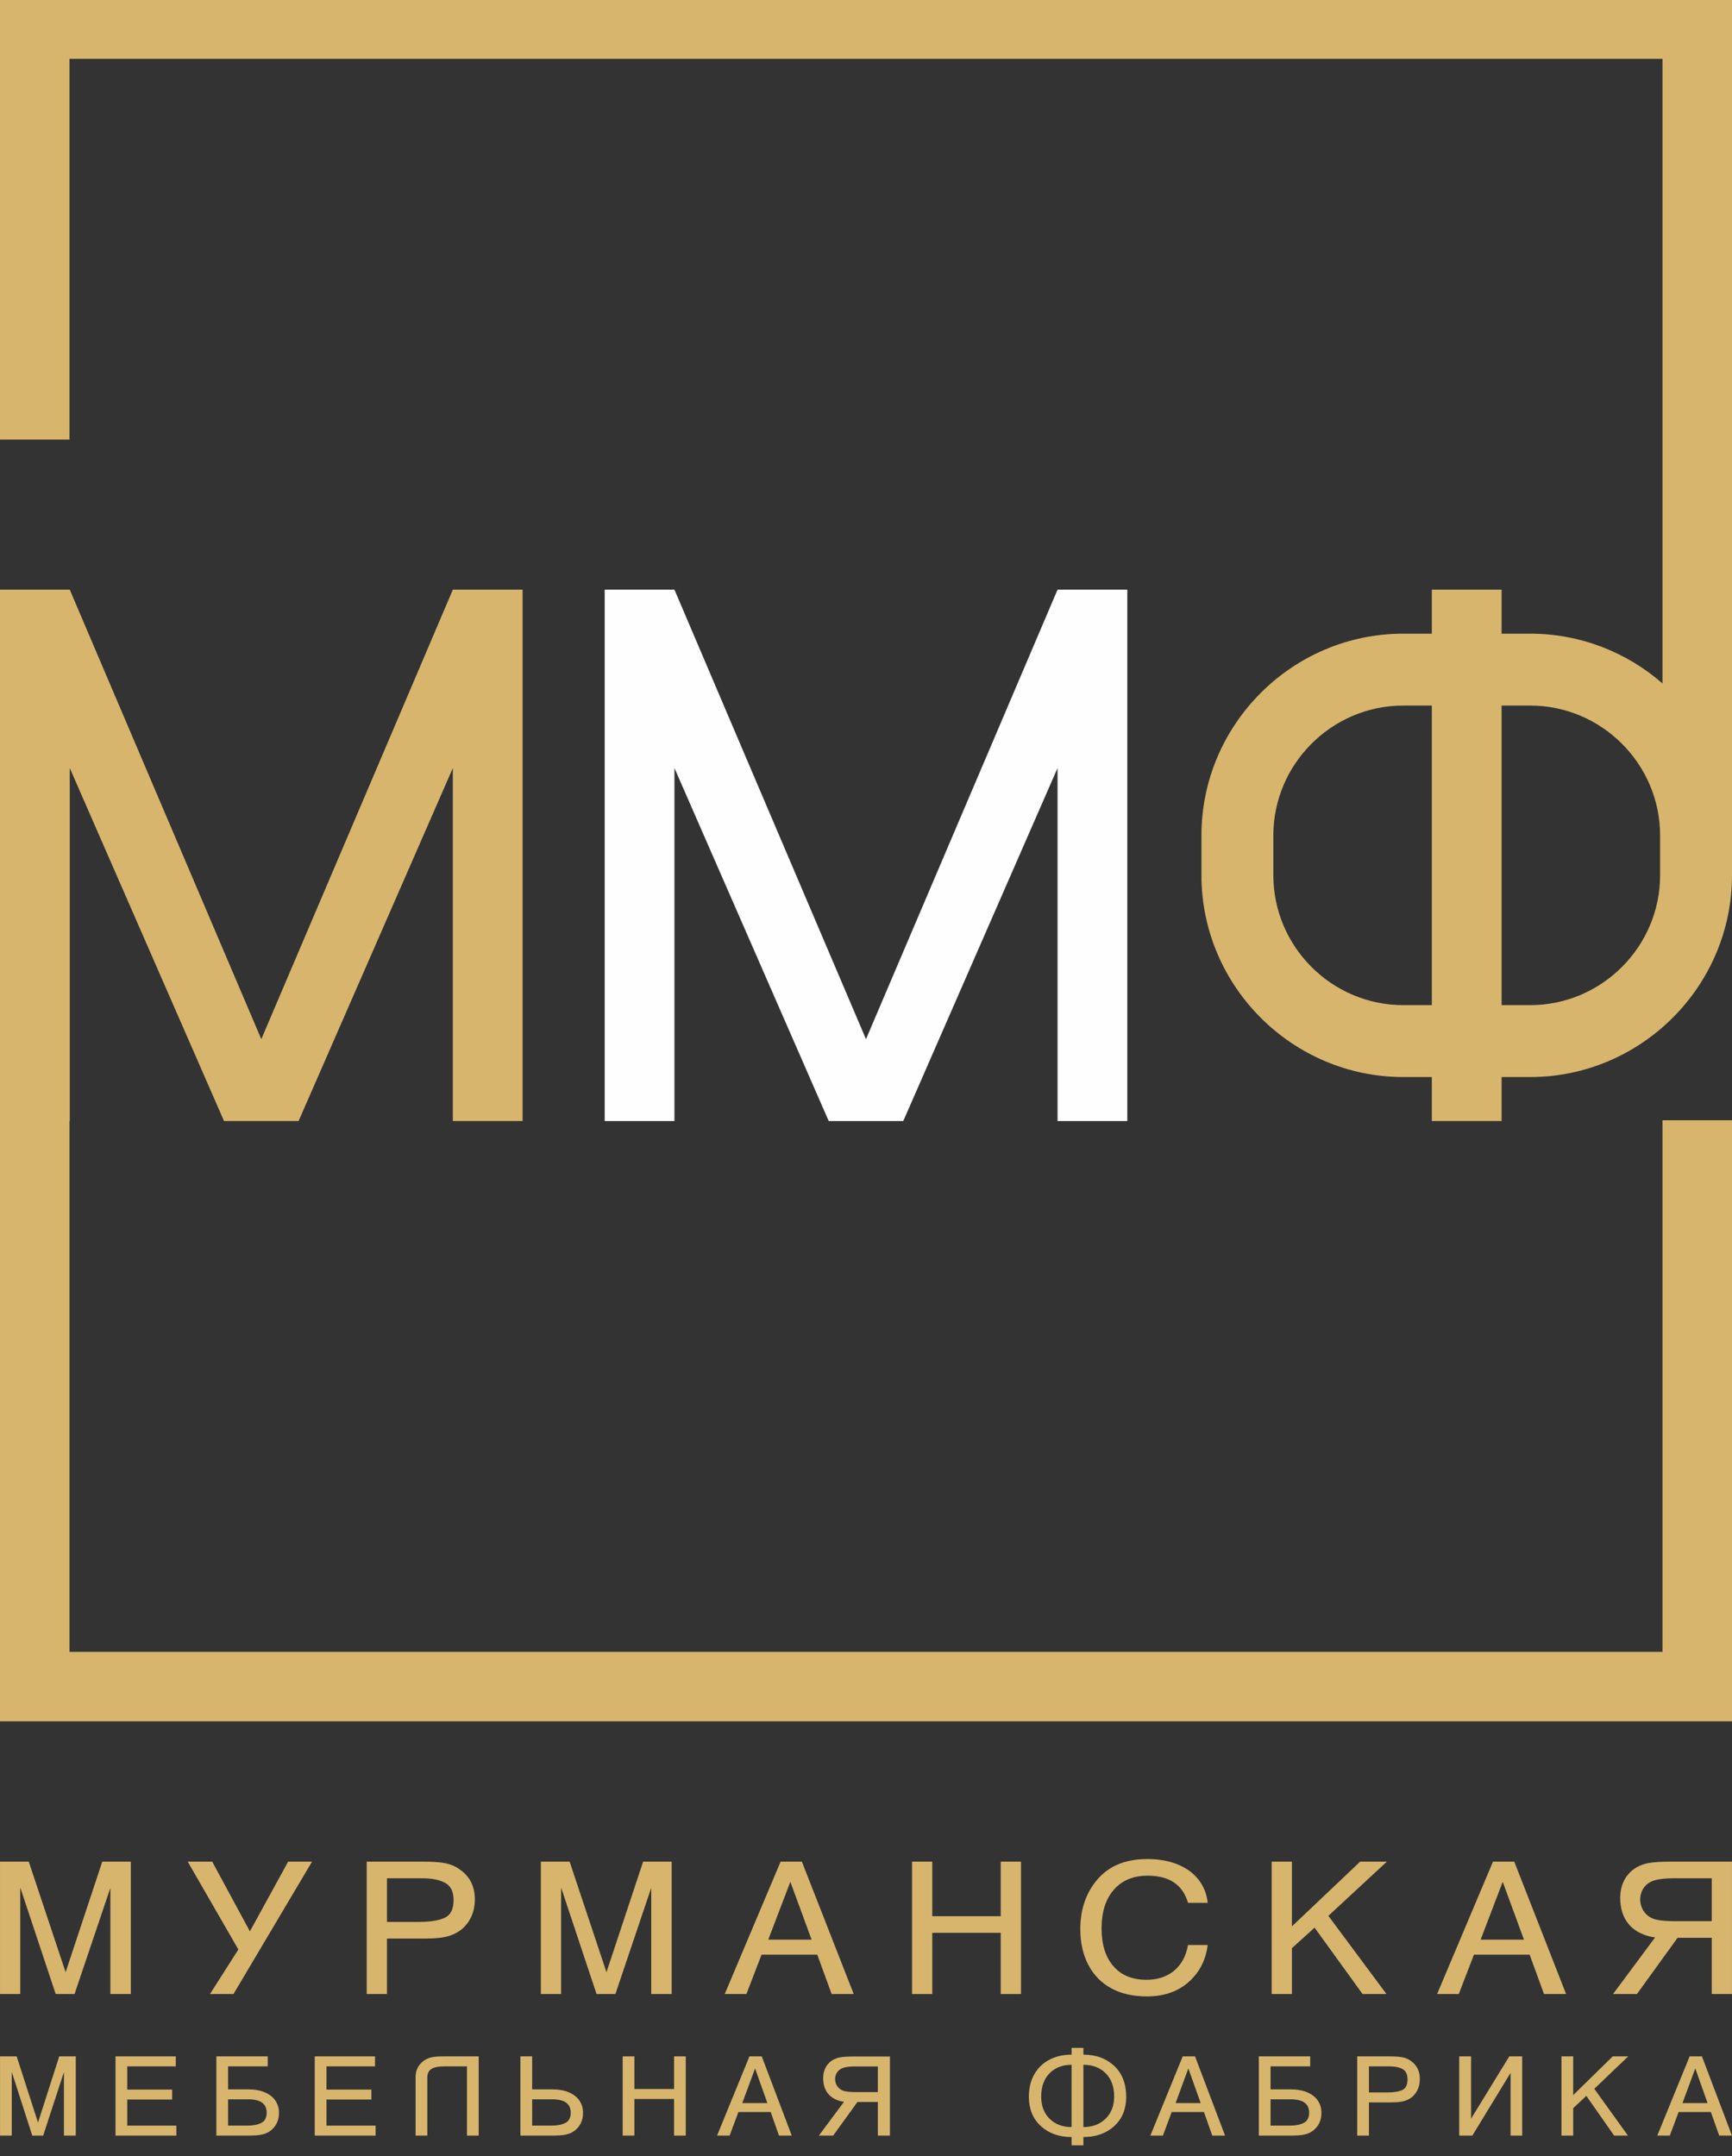 <?xml version="1.0" encoding="UTF-8"?> <!-- Creator: CorelDRAW 2017 --> <svg xmlns="http://www.w3.org/2000/svg" xmlns:xlink="http://www.w3.org/1999/xlink" xml:space="preserve" width="1278px" height="1591px" style="shape-rendering:geometricPrecision; text-rendering:geometricPrecision; image-rendering:optimizeQuality; fill-rule:evenodd; clip-rule:evenodd" viewBox="0 0 1278 1590.83"><rect x="0" y="0" width="1278" height="1590.83" fill="#333333" stroke="none"/> <defs> <style type="text/css"> <![CDATA[ .fil1 {fill:#FEFEFE;fill-rule:nonzero} .fil0 {fill:#D7B56D;fill-rule:nonzero} ]]> </style> </defs> <g id="Layer_x0020_1">  <g id="_2427553442736"> <polygon class="fil0" points="0,435.02 51.48,435.02 192.81,766.69 334.14,435.02 385.62,435.02 385.62,827.1 334.14,827.1 334.14,566.64 220.32,827.1 218.55,827.1 167.07,827.1 165.3,827.1 51.48,566.64 51.48,827.1 51.28,827.1 51.28,1218.78 1226.71,1218.78 1226.71,826.52 1278,826.52 1278,1270.06 0,1270.06 0,827.1 0,444.92 "></polygon> <path class="fil0" d="M51.28 43.34l1175.43 0 0 460.86c-26.18,-22.84 -60.37,-36.72 -97.64,-36.72l-21.08 0 0 -32.46 -51.48 0 0 32.46 -21.08 0c-81.91,0 -148.92,67.02 -148.92,148.92l0 29.31c0,81.91 67.01,148.92 148.92,148.92l21.08 0 0 32.47 51.48 0 0 -32.47 21.08 0c81.91,0 148.93,-67.01 148.93,-148.92l0 -14.66 0 -14.65 0 -624.34 -1278 0 0 332.24 51.28 0 0 -280.96zm984.16 477.19l21.07 0 0 221.05 -21.07 0c-52.74,0 -95.87,-43.14 -95.87,-95.87l0 -29.31c0,-52.72 43.13,-95.87 95.87,-95.87zm72.55 0l21.08 0c52.74,0 95.88,43.15 95.88,95.87l0 29.31c0,52.73 -43.14,95.87 -95.88,95.87l-21.08 0 0 -221.05z"></path> <polygon class="fil1" points="446.19,435.02 497.66,435.02 638.99,766.69 780.33,435.02 831.81,435.02 831.81,827.1 780.33,827.1 780.33,566.64 666.5,827.1 664.73,827.1 613.25,827.1 611.49,827.1 497.66,566.64 497.66,827.1 446.19,827.1 "></polygon> </g> <g id="_2427553438032"> <g> <polygon class="fil0" points="0.01,1373.57 21.22,1373.57 48.42,1455.16 75.46,1373.57 96.53,1373.57 96.53,1471.26 81.44,1471.26 81.44,1392.94 55,1471.26 41.1,1471.26 14.95,1392.67 14.95,1471.26 0.01,1471.26 "></polygon> <polygon class="fil0" points="230.25,1373.57 172.28,1471.26 154.95,1471.26 175.87,1438.38 138.51,1373.57 156.59,1373.57 184.39,1425.01 212.62,1373.57 "></polygon> <path class="fil0" d="M270.59 1373.57l41.09 0c7.28,0 12.88,0.38 16.82,1.16 3.93,0.77 7.29,2.16 10.08,4.16 7.87,5.18 11.8,12.69 11.8,22.51 0,6.46 -1.64,12.08 -4.93,16.85 -3.28,4.78 -7.87,8.12 -13.74,10.03 -3.89,1.36 -9.86,2.04 -17.93,2.04l-28.24 0 0 40.94 -14.95 0 0 -97.69zm14.95 44.48l23.31 0c8.36,0 14.77,-1 19.2,-3 4.43,-2.01 6.64,-6.37 6.64,-13.1 0,-6.19 -2.06,-10.42 -6.19,-12.69 -4.14,-2.28 -9.84,-3.41 -17.11,-3.41l-25.85 0 0 32.2z"></path> <polygon class="fil0" points="399.09,1373.57 420.31,1373.57 447.5,1455.16 474.55,1373.57 495.62,1373.57 495.62,1471.26 480.52,1471.26 480.52,1392.94 454.08,1471.26 440.18,1471.26 414.03,1392.67 414.03,1471.26 399.09,1471.26 "></polygon> <path class="fil0" d="M576 1373.57l15.69 0 38.25 97.69 -16.29 0 -10.61 -29.06 -41.09 0 -11.2 29.06 -15.99 0 41.24 -97.69zm7.17 14.87l-16.29 42.71 31.98 0 -15.69 -42.71z"></path> <polygon class="fil0" points="672.97,1373.57 687.91,1373.57 687.91,1413.82 738.41,1413.82 738.41,1373.57 753.35,1373.57 753.35,1471.26 738.41,1471.26 738.41,1426.1 687.91,1426.1 687.91,1471.26 672.97,1471.26 "></polygon> <path class="fil0" d="M891.11 1403.99l-14.49 0c-3.88,-13.37 -13.8,-20.05 -29.74,-20.05 -10.65,0 -19,3.45 -25.02,10.37 -6.03,6.91 -9.04,16.41 -9.04,28.51 0,11.92 2.91,21.22 8.74,27.9 5.83,6.69 13.92,10.03 24.28,10.03 8.27,0 15.09,-2.23 20.47,-6.68 5.38,-4.46 8.82,-10.78 10.31,-18.97l14.49 0c-1.39,11.19 -6.1,20.31 -14.12,27.36 -8.02,7.05 -18.25,10.57 -30.7,10.57 -10.16,0 -18.9,-1.98 -26.23,-5.93 -7.31,-3.96 -12.97,-9.71 -16.96,-17.26 -3.98,-7.55 -5.97,-16.38 -5.97,-26.47 0,-14.74 4.28,-27.04 12.85,-36.91 8.56,-9.87 20.77,-14.8 36.61,-14.8 8.36,0 15.81,1.31 22.33,3.95 6.53,2.64 11.71,6.44 15.54,11.4 3.84,4.95 6.05,10.62 6.65,16.98z"></path> <polygon class="fil0" points="938.33,1373.57 953.27,1373.57 953.27,1421.32 1003.62,1373.57 1023.35,1373.57 980.16,1413.55 1023.04,1471.26 1005.41,1471.26 970,1422.28 953.27,1437.42 953.27,1471.26 938.33,1471.26 "></polygon> <path class="fil0" d="M1101.64 1373.57l15.69 0 38.25 97.69 -16.29 0 -10.61 -29.06 -41.09 0 -11.2 29.06 -15.99 0 41.24 -97.69zm7.17 14.87l-16.29 42.71 31.98 0 -15.69 -42.71z"></path> <path class="fil0" d="M1277.99 1373.57l0 97.69 -14.94 0 0 -41.48 -25.21 0 -29.99 41.48 -17.63 0 31.04 -41.77c-1.43,-0.17 -2.82,-0.41 -4.17,-0.76 -12.5,-3.18 -21.58,-11.86 -21.58,-28.56 0,-13.36 7.99,-23.2 20.99,-25.58 3.74,-0.68 9.49,-1.02 17.26,-1.02l44.23 0zm-14.94 12.28l-28.84 0c-5.04,0 -9.31,0.45 -12.8,1.36 -15.63,4.06 -14.36,25.96 0.92,29.2 3.44,0.73 7.8,1.09 13.08,1.09l27.64 0 0 -31.65z"></path> </g> <path class="fil0" d="M790.68 1510.99l8.74 0 0 4.98c4.73,0 9,0.72 12.8,2.16 3.81,1.44 7.14,3.51 10,6.2 2.85,2.69 5.03,5.95 6.53,9.75 1.5,3.81 2.25,8.14 2.25,12.98 0,9.03 -2.94,16.24 -8.83,21.63 -5.88,5.39 -13.47,8.08 -22.75,8.08l0 6.12 -8.74 0 0 -6.12c-9.23,0 -16.79,-2.69 -22.67,-8.08 -5.89,-5.39 -8.83,-12.6 -8.83,-21.63 0,-6.31 1.33,-11.82 3.98,-16.53 2.66,-4.7 6.38,-8.31 11.16,-10.81 4.79,-2.5 10.24,-3.75 16.36,-3.75l0 -4.98zm8.74 12.48l0 45.95c6.69,0 12.14,-2.05 16.35,-6.16 4.21,-4.11 6.32,-9.56 6.32,-16.36 0,-7.29 -2.08,-13.02 -6.24,-17.18 -4.15,-4.16 -9.63,-6.25 -16.43,-6.25zm-8.74 0c-6.75,0 -12.17,2.1 -16.27,6.29 -4.09,4.19 -6.14,9.9 -6.14,17.14 0,6.85 2.07,12.32 6.23,16.4 4.15,4.08 9.55,6.12 16.18,6.12l0 -45.95zm82.02 -6.2l9.09 0 22.15 58.44 -9.43 0 -6.15 -17.39 -23.79 0 -6.49 17.39 -9.26 0 23.88 -58.44zm4.16 8.9l-9.43 25.54 18.51 0 -9.08 -25.54zm89.89 -8.9l0 7.35 -29.24 0 0 16.97 14.62 0c4.96,0 9.16,0.75 12.59,2.25 3.44,1.49 6.02,3.55 7.75,6.16 1.73,2.61 2.59,5.58 2.59,8.89 0,5.88 -2.28,10.42 -6.83,13.63 -1.74,1.2 -3.74,2.03 -6.02,2.49 -2.28,0.47 -5.58,0.7 -9.9,0.7l-23.45 0 0 -58.44 37.89 0zm-29.24 31.67l0 19.42 14.02 0c4.44,0 7.96,-0.68 10.55,-2.04 2.6,-1.36 3.9,-3.89 3.9,-7.59 0,-6.53 -4.56,-9.79 -13.67,-9.79l-14.8 0zm63.94 -31.67l23.79 0c4.22,0 7.46,0.23 9.74,0.7 2.28,0.46 4.22,1.29 5.84,2.49 4.55,3.1 6.84,7.59 6.84,13.46 0,3.87 -0.96,7.22 -2.86,10.08 -1.9,2.86 -4.56,4.86 -7.96,6 -2.25,0.82 -5.71,1.22 -10.38,1.22l-16.36 0 0 24.49 -8.65 0 0 -58.44zm8.65 26.61l13.5 0c4.85,0 8.55,-0.6 11.12,-1.8 2.57,-1.19 3.85,-3.81 3.85,-7.83 0,-3.7 -1.19,-6.23 -3.59,-7.59 -2.39,-1.36 -5.7,-2.04 -9.91,-2.04l-14.97 0 0 19.26zm113.09 -26.61l0 58.44 -8.57 0 0 -46.28 -28.2 46.28 -9.69 0 0 -58.44 8.74 0 0 45.95 28.2 -45.95 9.52 0zm28.98 0l8.66 0 0 28.57 29.16 -28.57 11.42 0 -25.01 23.91 24.83 34.53 -10.21 0 -20.5 -29.3 -9.69 9.06 0 20.24 -8.66 0 0 -58.44zm94.58 0l9.08 0 22.15 58.44 -9.43 0 -6.14 -17.39 -23.8 0 -6.49 17.39 -9.25 0 23.88 -58.44zm4.15 8.9l-9.43 25.54 18.51 0 -9.08 -25.54z"></path> <g> <polygon class="fil0" points="0.02,1517.27 12.3,1517.27 28.05,1566.08 43.71,1517.27 55.91,1517.27 55.91,1575.71 47.17,1575.71 47.17,1528.86 31.86,1575.71 23.81,1575.71 8.67,1528.7 8.67,1575.71 0.02,1575.71 "></polygon> <polygon class="fil0" points="85.24,1517.27 129.71,1517.27 129.71,1524.62 93.89,1524.62 93.89,1541.76 127.03,1541.76 127.03,1549.1 93.89,1549.1 93.89,1568.36 130.14,1568.36 130.14,1575.71 85.24,1575.71 "></polygon> <path class="fil0" d="M197.55 1517.27l0 7.35 -29.25 0 0 16.97 14.63 0c4.96,0 9.15,0.75 12.59,2.25 3.43,1.49 6.01,3.55 7.74,6.16 1.73,2.61 2.6,5.58 2.6,8.89 0,5.88 -2.28,10.42 -6.84,13.63 -1.73,1.2 -3.73,2.03 -6.01,2.49 -2.28,0.47 -5.58,0.7 -9.91,0.7l-23.45 0 0 -58.44 37.9 0zm-29.25 31.67l0 19.42 14.02 0c4.45,0 7.96,-0.68 10.56,-2.04 2.59,-1.36 3.89,-3.89 3.89,-7.59 0,-6.53 -4.56,-9.79 -13.67,-9.79l-14.8 0z"></path> <polygon class="fil0" points="232.25,1517.27 276.72,1517.27 276.72,1524.62 240.9,1524.62 240.9,1541.76 274.04,1541.76 274.04,1549.1 240.9,1549.1 240.9,1568.36 277.15,1568.36 277.15,1575.71 232.25,1575.71 "></polygon> <path class="fil0" d="M344.56 1524.62l-16.88 0c-4.27,0 -7.39,0.65 -9.39,1.96 -1.99,1.3 -2.98,3.45 -2.98,6.44l0 42.69 -8.65 0 0 -43.42c0,-4.84 2.01,-8.79 6.05,-11.84 1.85,-1.25 3.78,-2.09 5.8,-2.53 2.02,-0.43 4.99,-0.65 8.91,-0.65l25.79 0 0 58.44 -8.65 0 0 -51.09z"></path> <path class="fil0" d="M392.66 1517.27l0 24.32 14.62 0c4.97,0 9.16,0.75 12.59,2.25 3.44,1.49 6.02,3.55 7.75,6.16 1.73,2.61 2.59,5.58 2.59,8.89 0,5.88 -2.27,10.42 -6.83,13.63 -1.73,1.2 -3.74,2.03 -6.01,2.49 -2.28,0.47 -5.59,0.7 -9.91,0.7l-23.45 0 0 -58.44 8.65 0zm0 31.67l0 19.42 14.02 0c4.44,0 7.96,-0.68 10.56,-2.04 2.59,-1.36 3.89,-3.89 3.89,-7.59 0,-6.53 -4.56,-9.79 -13.67,-9.79l-14.8 0z"></path> <polygon class="fil0" points="459.46,1517.27 468.11,1517.27 468.11,1541.35 497.36,1541.35 497.36,1517.27 506.01,1517.27 506.01,1575.71 497.36,1575.71 497.36,1548.69 468.11,1548.69 468.11,1575.71 459.46,1575.71 "></polygon> <path class="fil0" d="M552.99 1517.27l9.09 0 22.15 58.44 -9.43 0 -6.14 -17.39 -23.8 0 -6.49 17.39 -9.26 0 23.88 -58.44zm4.16 8.9l-9.44 25.54 18.52 0 -9.08 -25.54z"></path> <path class="fil0" d="M656.66 1517.36l0 58.35 -8.93 0 0 -24.78 -15.05 0 -17.91 24.78 -10.54 0 18.54 -24.95c-0.85,-0.1 -1.68,-0.25 -2.49,-0.45 -7.46,-1.9 -12.89,-7.09 -12.89,-17.06 0,-7.98 4.77,-13.86 12.54,-15.28 2.23,-0.4 5.67,-0.61 10.31,-0.61l26.42 0zm-8.93 7.34l-17.22 0c-3.01,0 -5.56,0.27 -7.65,0.81 -9.33,2.42 -8.57,15.51 0.55,17.44 2.06,0.43 4.66,0.65 7.81,0.65l16.51 0 0 -18.9z"></path> </g> </g> </g> </svg> 